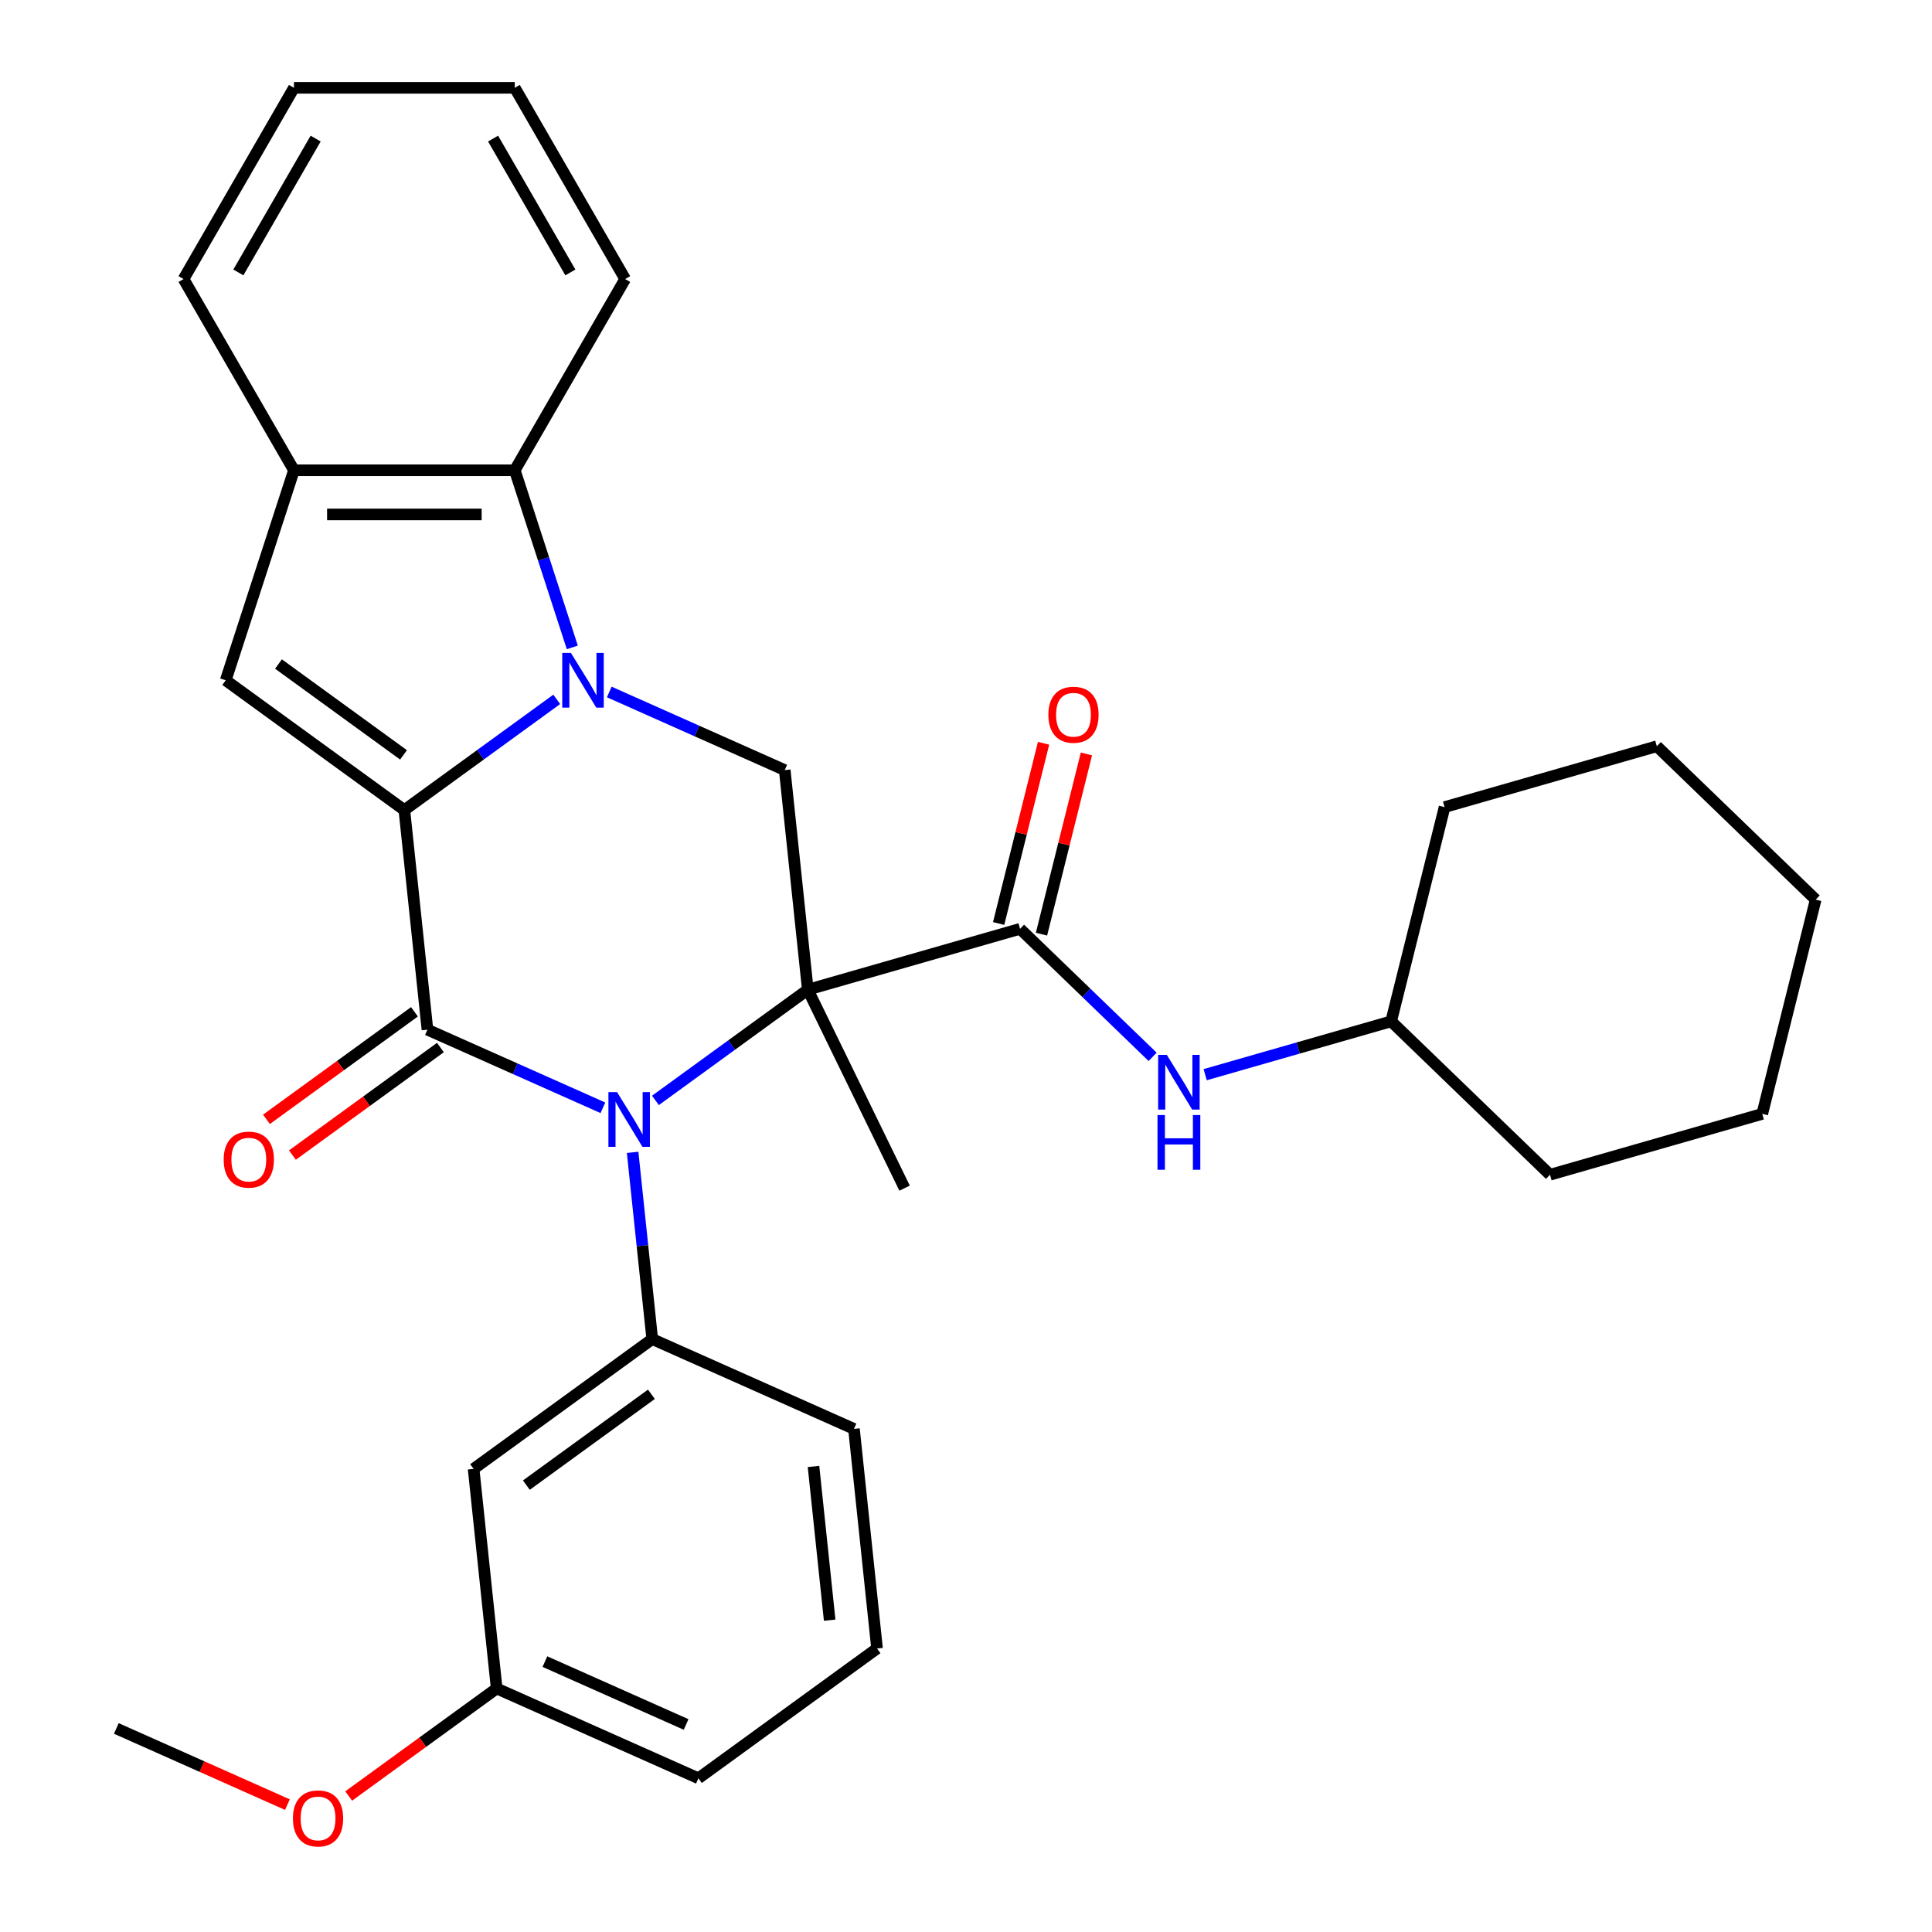 <?xml version='1.0' encoding='iso-8859-1'?>
<svg version='1.1' baseProfile='full'
              xmlns='http://www.w3.org/2000/svg'
                      xmlns:rdkit='http://www.rdkit.org/xml'
                      xmlns:xlink='http://www.w3.org/1999/xlink'
                  xml:space='preserve'
width='1000px' height='1000px' viewBox='0 0 1000 1000'>
<!-- END OF HEADER -->
<rect style='opacity:1.0;fill:#FFFFFF;stroke:none' width='1000' height='1000' x='0' y='0'> </rect>
<path class='bond-1' d='M 418.119,512.263 L 378.686,540.913' style='fill:none;fill-rule:evenodd;stroke:#000000;stroke-width:6px;stroke-linecap:butt;stroke-linejoin:miter;stroke-opacity:1' />
<path class='bond-1' d='M 378.686,540.913 L 339.252,569.563' style='fill:none;fill-rule:evenodd;stroke:#0000FF;stroke-width:6px;stroke-linecap:butt;stroke-linejoin:miter;stroke-opacity:1' />
<path class='bond-4' d='M 418.119,512.263 L 527.983,480.76' style='fill:none;fill-rule:evenodd;stroke:#000000;stroke-width:6px;stroke-linecap:butt;stroke-linejoin:miter;stroke-opacity:1' />
<path class='bond-5' d='M 418.119,512.263 L 406.172,398.597' style='fill:none;fill-rule:evenodd;stroke:#000000;stroke-width:6px;stroke-linecap:butt;stroke-linejoin:miter;stroke-opacity:1' />
<path class='bond-14' d='M 418.119,512.263 L 468.221,614.987' style='fill:none;fill-rule:evenodd;stroke:#000000;stroke-width:6px;stroke-linecap:butt;stroke-linejoin:miter;stroke-opacity:1' />
<path class='bond-0' d='M 209.298,419.29 L 248.731,390.64' style='fill:none;fill-rule:evenodd;stroke:#000000;stroke-width:6px;stroke-linecap:butt;stroke-linejoin:miter;stroke-opacity:1' />
<path class='bond-0' d='M 248.731,390.64 L 288.164,361.99' style='fill:none;fill-rule:evenodd;stroke:#0000FF;stroke-width:6px;stroke-linecap:butt;stroke-linejoin:miter;stroke-opacity:1' />
<path class='bond-6' d='M 209.298,419.29 L 116.834,352.111' style='fill:none;fill-rule:evenodd;stroke:#000000;stroke-width:6px;stroke-linecap:butt;stroke-linejoin:miter;stroke-opacity:1' />
<path class='bond-6' d='M 208.864,390.72 L 144.14,343.695' style='fill:none;fill-rule:evenodd;stroke:#000000;stroke-width:6px;stroke-linecap:butt;stroke-linejoin:miter;stroke-opacity:1' />
<path class='bond-31' d='M 209.298,419.29 L 221.245,532.955' style='fill:none;fill-rule:evenodd;stroke:#000000;stroke-width:6px;stroke-linecap:butt;stroke-linejoin:miter;stroke-opacity:1' />
<path class='bond-3' d='M 312.058,573.388 L 266.651,553.171' style='fill:none;fill-rule:evenodd;stroke:#0000FF;stroke-width:6px;stroke-linecap:butt;stroke-linejoin:miter;stroke-opacity:1' />
<path class='bond-3' d='M 266.651,553.171 L 221.245,532.955' style='fill:none;fill-rule:evenodd;stroke:#000000;stroke-width:6px;stroke-linecap:butt;stroke-linejoin:miter;stroke-opacity:1' />
<path class='bond-7' d='M 327.444,596.459 L 332.523,644.783' style='fill:none;fill-rule:evenodd;stroke:#0000FF;stroke-width:6px;stroke-linecap:butt;stroke-linejoin:miter;stroke-opacity:1' />
<path class='bond-7' d='M 332.523,644.783 L 337.602,693.107' style='fill:none;fill-rule:evenodd;stroke:#000000;stroke-width:6px;stroke-linecap:butt;stroke-linejoin:miter;stroke-opacity:1' />
<path class='bond-2' d='M 315.359,358.165 L 360.766,378.381' style='fill:none;fill-rule:evenodd;stroke:#0000FF;stroke-width:6px;stroke-linecap:butt;stroke-linejoin:miter;stroke-opacity:1' />
<path class='bond-2' d='M 360.766,378.381 L 406.172,398.597' style='fill:none;fill-rule:evenodd;stroke:#000000;stroke-width:6px;stroke-linecap:butt;stroke-linejoin:miter;stroke-opacity:1' />
<path class='bond-8' d='M 296.232,335.094 L 281.338,289.253' style='fill:none;fill-rule:evenodd;stroke:#0000FF;stroke-width:6px;stroke-linecap:butt;stroke-linejoin:miter;stroke-opacity:1' />
<path class='bond-8' d='M 281.338,289.253 L 266.444,243.413' style='fill:none;fill-rule:evenodd;stroke:#000000;stroke-width:6px;stroke-linecap:butt;stroke-linejoin:miter;stroke-opacity:1' />
<path class='bond-12' d='M 214.527,523.709 L 176.224,551.538' style='fill:none;fill-rule:evenodd;stroke:#000000;stroke-width:6px;stroke-linecap:butt;stroke-linejoin:miter;stroke-opacity:1' />
<path class='bond-12' d='M 176.224,551.538 L 137.92,579.367' style='fill:none;fill-rule:evenodd;stroke:#FF0000;stroke-width:6px;stroke-linecap:butt;stroke-linejoin:miter;stroke-opacity:1' />
<path class='bond-12' d='M 227.963,542.202 L 189.659,570.03' style='fill:none;fill-rule:evenodd;stroke:#000000;stroke-width:6px;stroke-linecap:butt;stroke-linejoin:miter;stroke-opacity:1' />
<path class='bond-12' d='M 189.659,570.03 L 151.356,597.859' style='fill:none;fill-rule:evenodd;stroke:#FF0000;stroke-width:6px;stroke-linecap:butt;stroke-linejoin:miter;stroke-opacity:1' />
<path class='bond-10' d='M 527.983,480.76 L 562.291,513.891' style='fill:none;fill-rule:evenodd;stroke:#000000;stroke-width:6px;stroke-linecap:butt;stroke-linejoin:miter;stroke-opacity:1' />
<path class='bond-10' d='M 562.291,513.891 L 596.6,547.023' style='fill:none;fill-rule:evenodd;stroke:#0000FF;stroke-width:6px;stroke-linecap:butt;stroke-linejoin:miter;stroke-opacity:1' />
<path class='bond-13' d='M 539.073,483.525 L 550.701,436.885' style='fill:none;fill-rule:evenodd;stroke:#000000;stroke-width:6px;stroke-linecap:butt;stroke-linejoin:miter;stroke-opacity:1' />
<path class='bond-13' d='M 550.701,436.885 L 562.33,390.246' style='fill:none;fill-rule:evenodd;stroke:#FF0000;stroke-width:6px;stroke-linecap:butt;stroke-linejoin:miter;stroke-opacity:1' />
<path class='bond-13' d='M 516.893,477.995 L 528.522,431.355' style='fill:none;fill-rule:evenodd;stroke:#000000;stroke-width:6px;stroke-linecap:butt;stroke-linejoin:miter;stroke-opacity:1' />
<path class='bond-13' d='M 528.522,431.355 L 540.15,384.716' style='fill:none;fill-rule:evenodd;stroke:#FF0000;stroke-width:6px;stroke-linecap:butt;stroke-linejoin:miter;stroke-opacity:1' />
<path class='bond-32' d='M 116.834,352.111 L 152.152,243.413' style='fill:none;fill-rule:evenodd;stroke:#000000;stroke-width:6px;stroke-linecap:butt;stroke-linejoin:miter;stroke-opacity:1' />
<path class='bond-11' d='M 337.602,693.107 L 245.138,760.286' style='fill:none;fill-rule:evenodd;stroke:#000000;stroke-width:6px;stroke-linecap:butt;stroke-linejoin:miter;stroke-opacity:1' />
<path class='bond-11' d='M 337.168,721.677 L 272.443,768.702' style='fill:none;fill-rule:evenodd;stroke:#000000;stroke-width:6px;stroke-linecap:butt;stroke-linejoin:miter;stroke-opacity:1' />
<path class='bond-17' d='M 337.602,693.107 L 442.012,739.594' style='fill:none;fill-rule:evenodd;stroke:#000000;stroke-width:6px;stroke-linecap:butt;stroke-linejoin:miter;stroke-opacity:1' />
<path class='bond-9' d='M 266.444,243.413 L 152.152,243.413' style='fill:none;fill-rule:evenodd;stroke:#000000;stroke-width:6px;stroke-linecap:butt;stroke-linejoin:miter;stroke-opacity:1' />
<path class='bond-9' d='M 249.3,266.272 L 169.296,266.272' style='fill:none;fill-rule:evenodd;stroke:#000000;stroke-width:6px;stroke-linecap:butt;stroke-linejoin:miter;stroke-opacity:1' />
<path class='bond-18' d='M 266.444,243.413 L 323.589,144.434' style='fill:none;fill-rule:evenodd;stroke:#000000;stroke-width:6px;stroke-linecap:butt;stroke-linejoin:miter;stroke-opacity:1' />
<path class='bond-20' d='M 152.152,243.413 L 95.006,144.434' style='fill:none;fill-rule:evenodd;stroke:#000000;stroke-width:6px;stroke-linecap:butt;stroke-linejoin:miter;stroke-opacity:1' />
<path class='bond-16' d='M 623.795,556.254 L 671.928,542.452' style='fill:none;fill-rule:evenodd;stroke:#0000FF;stroke-width:6px;stroke-linecap:butt;stroke-linejoin:miter;stroke-opacity:1' />
<path class='bond-16' d='M 671.928,542.452 L 720.061,528.65' style='fill:none;fill-rule:evenodd;stroke:#000000;stroke-width:6px;stroke-linecap:butt;stroke-linejoin:miter;stroke-opacity:1' />
<path class='bond-15' d='M 245.138,760.286 L 257.085,873.951' style='fill:none;fill-rule:evenodd;stroke:#000000;stroke-width:6px;stroke-linecap:butt;stroke-linejoin:miter;stroke-opacity:1' />
<path class='bond-19' d='M 257.085,873.951 L 218.782,901.78' style='fill:none;fill-rule:evenodd;stroke:#000000;stroke-width:6px;stroke-linecap:butt;stroke-linejoin:miter;stroke-opacity:1' />
<path class='bond-19' d='M 218.782,901.78 L 180.478,929.609' style='fill:none;fill-rule:evenodd;stroke:#FF0000;stroke-width:6px;stroke-linecap:butt;stroke-linejoin:miter;stroke-opacity:1' />
<path class='bond-33' d='M 257.085,873.951 L 361.495,920.438' style='fill:none;fill-rule:evenodd;stroke:#000000;stroke-width:6px;stroke-linecap:butt;stroke-linejoin:miter;stroke-opacity:1' />
<path class='bond-33' d='M 282.044,860.042 L 355.131,892.583' style='fill:none;fill-rule:evenodd;stroke:#000000;stroke-width:6px;stroke-linecap:butt;stroke-linejoin:miter;stroke-opacity:1' />
<path class='bond-24' d='M 720.061,528.65 L 802.276,608.044' style='fill:none;fill-rule:evenodd;stroke:#000000;stroke-width:6px;stroke-linecap:butt;stroke-linejoin:miter;stroke-opacity:1' />
<path class='bond-25' d='M 720.061,528.65 L 747.711,417.754' style='fill:none;fill-rule:evenodd;stroke:#000000;stroke-width:6px;stroke-linecap:butt;stroke-linejoin:miter;stroke-opacity:1' />
<path class='bond-21' d='M 442.012,739.594 L 453.959,853.259' style='fill:none;fill-rule:evenodd;stroke:#000000;stroke-width:6px;stroke-linecap:butt;stroke-linejoin:miter;stroke-opacity:1' />
<path class='bond-21' d='M 421.071,759.033 L 429.434,838.599' style='fill:none;fill-rule:evenodd;stroke:#000000;stroke-width:6px;stroke-linecap:butt;stroke-linejoin:miter;stroke-opacity:1' />
<path class='bond-26' d='M 323.589,144.434 L 266.444,45.455' style='fill:none;fill-rule:evenodd;stroke:#000000;stroke-width:6px;stroke-linecap:butt;stroke-linejoin:miter;stroke-opacity:1' />
<path class='bond-26' d='M 295.222,141.016 L 255.22,71.731' style='fill:none;fill-rule:evenodd;stroke:#000000;stroke-width:6px;stroke-linecap:butt;stroke-linejoin:miter;stroke-opacity:1' />
<path class='bond-23' d='M 148.764,934.07 L 104.487,914.357' style='fill:none;fill-rule:evenodd;stroke:#FF0000;stroke-width:6px;stroke-linecap:butt;stroke-linejoin:miter;stroke-opacity:1' />
<path class='bond-23' d='M 104.487,914.357 L 60.211,894.644' style='fill:none;fill-rule:evenodd;stroke:#000000;stroke-width:6px;stroke-linecap:butt;stroke-linejoin:miter;stroke-opacity:1' />
<path class='bond-34' d='M 95.006,144.434 L 152.152,45.455' style='fill:none;fill-rule:evenodd;stroke:#000000;stroke-width:6px;stroke-linecap:butt;stroke-linejoin:miter;stroke-opacity:1' />
<path class='bond-34' d='M 123.374,141.016 L 163.376,71.731' style='fill:none;fill-rule:evenodd;stroke:#000000;stroke-width:6px;stroke-linecap:butt;stroke-linejoin:miter;stroke-opacity:1' />
<path class='bond-22' d='M 453.959,853.259 L 361.495,920.438' style='fill:none;fill-rule:evenodd;stroke:#000000;stroke-width:6px;stroke-linecap:butt;stroke-linejoin:miter;stroke-opacity:1' />
<path class='bond-29' d='M 802.276,608.044 L 912.14,576.541' style='fill:none;fill-rule:evenodd;stroke:#000000;stroke-width:6px;stroke-linecap:butt;stroke-linejoin:miter;stroke-opacity:1' />
<path class='bond-28' d='M 747.711,417.754 L 857.575,386.251' style='fill:none;fill-rule:evenodd;stroke:#000000;stroke-width:6px;stroke-linecap:butt;stroke-linejoin:miter;stroke-opacity:1' />
<path class='bond-27' d='M 266.444,45.455 L 152.152,45.455' style='fill:none;fill-rule:evenodd;stroke:#000000;stroke-width:6px;stroke-linecap:butt;stroke-linejoin:miter;stroke-opacity:1' />
<path class='bond-30' d='M 857.575,386.251 L 939.789,465.644' style='fill:none;fill-rule:evenodd;stroke:#000000;stroke-width:6px;stroke-linecap:butt;stroke-linejoin:miter;stroke-opacity:1' />
<path class='bond-35' d='M 912.14,576.541 L 939.789,465.644' style='fill:none;fill-rule:evenodd;stroke:#000000;stroke-width:6px;stroke-linecap:butt;stroke-linejoin:miter;stroke-opacity:1' />
<path  class='atom-2' d='M 319.395 565.282
L 328.675 580.282
Q 329.595 581.762, 331.075 584.442
Q 332.555 587.122, 332.635 587.282
L 332.635 565.282
L 336.395 565.282
L 336.395 593.602
L 332.515 593.602
L 322.555 577.202
Q 321.395 575.282, 320.155 573.082
Q 318.955 570.882, 318.595 570.202
L 318.595 593.602
L 314.915 593.602
L 314.915 565.282
L 319.395 565.282
' fill='#0000FF'/>
<path  class='atom-3' d='M 295.502 337.951
L 304.782 352.951
Q 305.702 354.431, 307.182 357.111
Q 308.662 359.791, 308.742 359.951
L 308.742 337.951
L 312.502 337.951
L 312.502 366.271
L 308.622 366.271
L 298.662 349.871
Q 297.502 347.951, 296.262 345.751
Q 295.062 343.551, 294.702 342.871
L 294.702 366.271
L 291.022 366.271
L 291.022 337.951
L 295.502 337.951
' fill='#0000FF'/>
<path  class='atom-11' d='M 603.937 545.993
L 613.217 560.993
Q 614.137 562.473, 615.617 565.153
Q 617.097 567.833, 617.177 567.993
L 617.177 545.993
L 620.937 545.993
L 620.937 574.313
L 617.057 574.313
L 607.097 557.913
Q 605.937 555.993, 604.697 553.793
Q 603.497 551.593, 603.137 550.913
L 603.137 574.313
L 599.457 574.313
L 599.457 545.993
L 603.937 545.993
' fill='#0000FF'/>
<path  class='atom-11' d='M 599.117 577.145
L 602.957 577.145
L 602.957 589.185
L 617.437 589.185
L 617.437 577.145
L 621.277 577.145
L 621.277 605.465
L 617.437 605.465
L 617.437 592.385
L 602.957 592.385
L 602.957 605.465
L 599.117 605.465
L 599.117 577.145
' fill='#0000FF'/>
<path  class='atom-13' d='M 115.781 600.214
Q 115.781 593.414, 119.141 589.614
Q 122.501 585.814, 128.781 585.814
Q 135.061 585.814, 138.421 589.614
Q 141.781 593.414, 141.781 600.214
Q 141.781 607.094, 138.381 611.014
Q 134.981 614.894, 128.781 614.894
Q 122.541 614.894, 119.141 611.014
Q 115.781 607.134, 115.781 600.214
M 128.781 611.694
Q 133.101 611.694, 135.421 608.814
Q 137.781 605.894, 137.781 600.214
Q 137.781 594.654, 135.421 591.854
Q 133.101 589.014, 128.781 589.014
Q 124.461 589.014, 122.101 591.814
Q 119.781 594.614, 119.781 600.214
Q 119.781 605.934, 122.101 608.814
Q 124.461 611.694, 128.781 611.694
' fill='#FF0000'/>
<path  class='atom-14' d='M 542.633 369.943
Q 542.633 363.143, 545.993 359.343
Q 549.353 355.543, 555.633 355.543
Q 561.913 355.543, 565.273 359.343
Q 568.633 363.143, 568.633 369.943
Q 568.633 376.823, 565.233 380.743
Q 561.833 384.623, 555.633 384.623
Q 549.393 384.623, 545.993 380.743
Q 542.633 376.863, 542.633 369.943
M 555.633 381.423
Q 559.953 381.423, 562.273 378.543
Q 564.633 375.623, 564.633 369.943
Q 564.633 364.383, 562.273 361.583
Q 559.953 358.743, 555.633 358.743
Q 551.313 358.743, 548.953 361.543
Q 546.633 364.343, 546.633 369.943
Q 546.633 375.663, 548.953 378.543
Q 551.313 381.423, 555.633 381.423
' fill='#FF0000'/>
<path  class='atom-20' d='M 151.621 941.21
Q 151.621 934.41, 154.981 930.61
Q 158.341 926.81, 164.621 926.81
Q 170.901 926.81, 174.261 930.61
Q 177.621 934.41, 177.621 941.21
Q 177.621 948.09, 174.221 952.01
Q 170.821 955.89, 164.621 955.89
Q 158.381 955.89, 154.981 952.01
Q 151.621 948.13, 151.621 941.21
M 164.621 952.69
Q 168.941 952.69, 171.261 949.81
Q 173.621 946.89, 173.621 941.21
Q 173.621 935.65, 171.261 932.85
Q 168.941 930.01, 164.621 930.01
Q 160.301 930.01, 157.941 932.81
Q 155.621 935.61, 155.621 941.21
Q 155.621 946.93, 157.941 949.81
Q 160.301 952.69, 164.621 952.69
' fill='#FF0000'/>
</svg>

